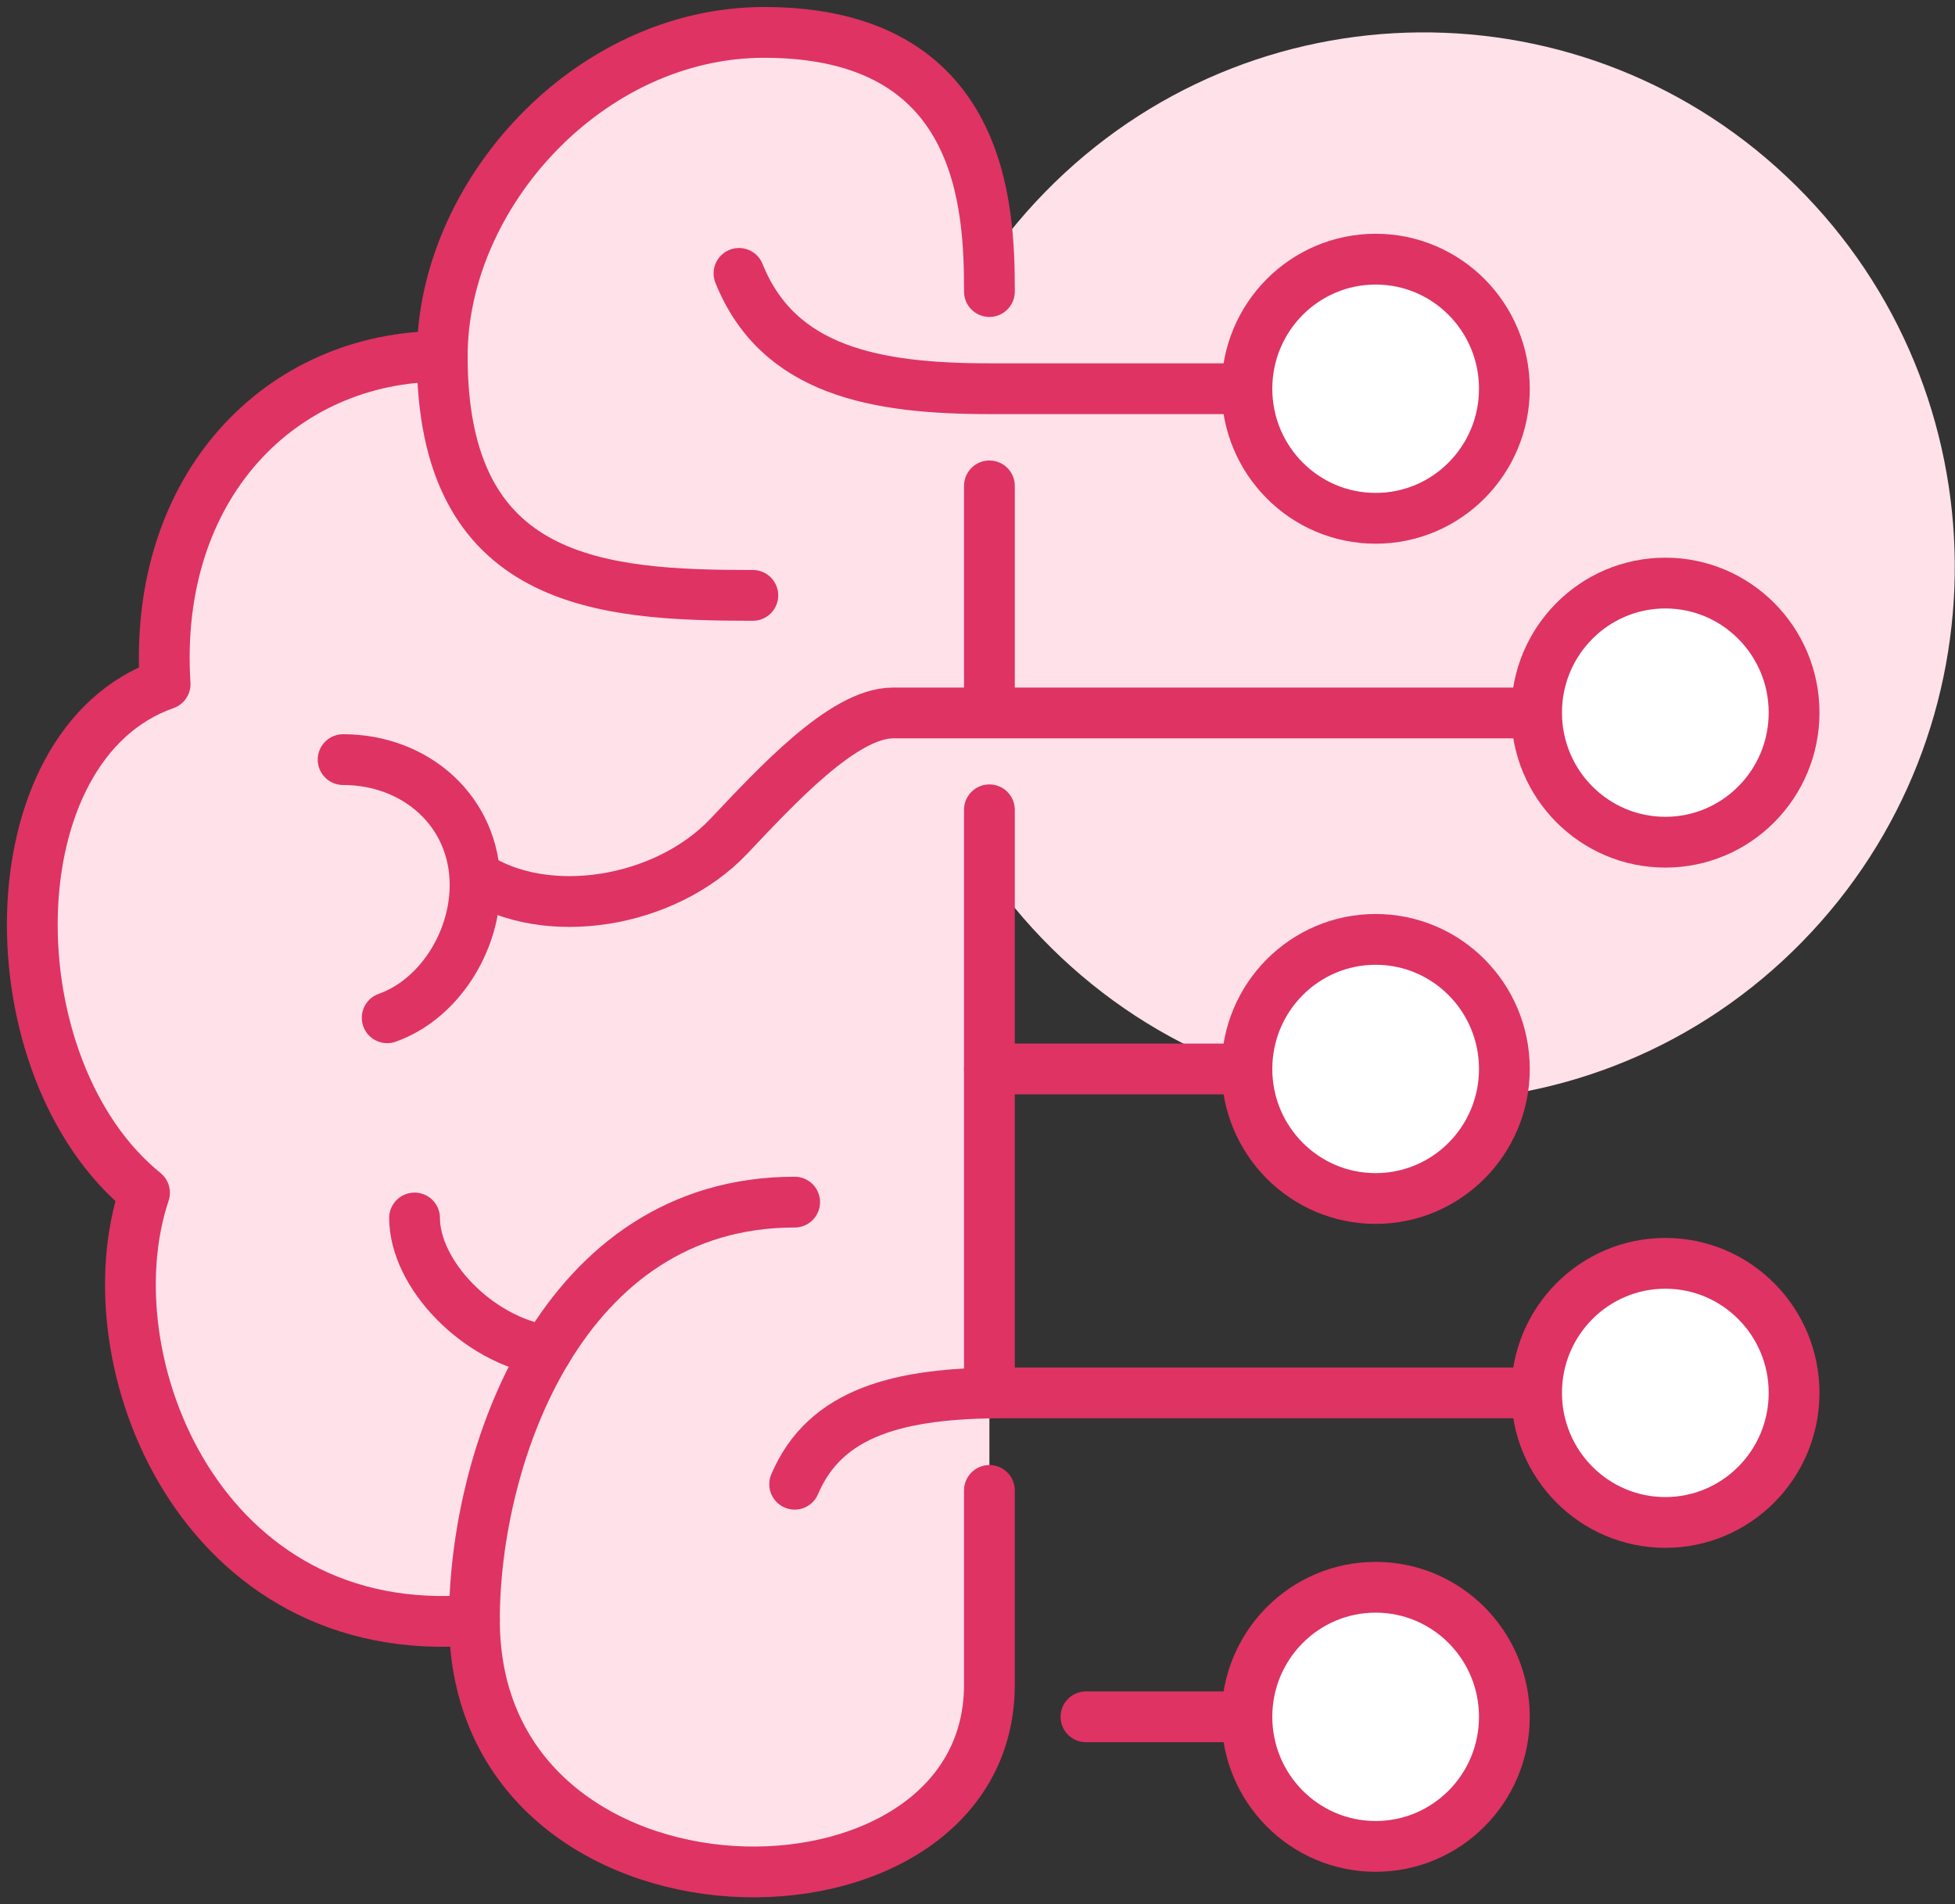 <svg width="77" height="75" viewBox="0 0 77 75" fill="none" xmlns="http://www.w3.org/2000/svg">
<rect x="0" y="0" width="77" height="75" fill="#333333" stroke="none"/>
<g clip-path="url(#clip0_2615_97)">
<path d="M70.991 37.087C79.09 28.796 78.976 15.466 70.738 7.315C62.5 -0.836 49.257 -0.722 41.158 7.569C33.06 15.861 33.173 29.191 41.411 37.342C49.649 45.493 62.893 45.379 70.991 37.087Z" fill="#FFE1E9"/>
<path d="M30.095 1.276C23.199 1.276 17.418 7.656 17.418 14.036C11.08 14.036 6.009 19.14 6.503 26.948C-0.33 29.347 -0.33 42.107 5.692 46.981C3.473 53.603 7.923 64.755 18.686 63.81C18.686 76.57 38.969 76.595 38.969 66.362V11.484C38.969 8.179 38.754 1.276 30.095 1.276Z" fill="#FFE1E9"/>
<path d="M38.969 11.484C38.969 8.179 38.754 1.276 30.095 1.276C23.199 1.276 17.418 7.656 17.418 14.036C11.08 14.036 6.009 19.14 6.503 26.948C-0.33 29.347 -0.33 42.107 5.692 46.981C3.473 53.603 7.923 64.755 18.686 63.81C18.686 76.57 38.969 76.595 38.969 66.362V58.707" stroke="#DE3363" stroke-width="2" stroke-linecap="round" stroke-linejoin="round"/>
<path d="M29.651 23.452C23.668 23.452 17.418 23.031 17.418 14.035" stroke="#DE3363" stroke-width="2" stroke-linecap="round" stroke-linejoin="round"/>
<path d="M18.711 34.502C21.488 36.327 26.178 35.599 28.701 32.945C30.564 30.98 33.214 28.084 35.166 28.084H60.52" stroke="#DE3363" stroke-width="2" stroke-linecap="round" stroke-linejoin="round"/>
<path d="M31.299 58.463C32.504 55.618 35.419 54.865 39.539 54.865H60.52" stroke="#DE3363" stroke-width="2" stroke-linecap="round" stroke-linejoin="round"/>
<path d="M21.526 53.207C18.762 52.773 16.328 50.157 16.328 47.976" stroke="#DE3363" stroke-width="2" stroke-linecap="round" stroke-linejoin="round"/>
<path d="M18.686 63.797C18.686 57.418 22.096 47.351 31.299 47.351" stroke="#DE3363" stroke-width="2" stroke-linecap="round" stroke-linejoin="round"/>
<path d="M13.514 29.921C16.379 29.921 18.711 31.962 18.711 34.859C18.711 37.13 17.266 39.376 15.25 40.09" stroke="#DE3363" stroke-width="2" stroke-linecap="round" stroke-linejoin="round"/>
<path d="M49.111 15.311H38.969C34.494 15.311 30.653 14.622 29.106 10.769" stroke="#DE3363" stroke-width="2" stroke-linecap="round" stroke-linejoin="round"/>
<path d="M38.969 19.139V28.07" stroke="#DE3363" stroke-width="2" stroke-linecap="round" stroke-linejoin="round"/>
<path d="M38.969 31.898V54.865" stroke="#DE3363" stroke-width="2" stroke-linecap="round" stroke-linejoin="round"/>
<path d="M38.969 42.106H49.111" stroke="#DE3363" stroke-width="2" stroke-linecap="round" stroke-linejoin="round"/>
<path d="M42.772 67.625H49.111" stroke="#DE3363" stroke-width="2" stroke-linecap="round" stroke-linejoin="round"/>
<path d="M65.591 33.174C68.391 33.174 70.662 30.889 70.662 28.071C70.662 25.252 68.391 22.967 65.591 22.967C62.79 22.967 60.52 25.252 60.52 28.071C60.52 30.889 62.79 33.174 65.591 33.174Z" fill="white" stroke="#DE3363" stroke-width="2" stroke-linecap="round" stroke-linejoin="round"/>
<path d="M54.181 20.416C56.982 20.416 59.252 18.131 59.252 15.312C59.252 12.493 56.982 10.208 54.181 10.208C51.381 10.208 49.111 12.493 49.111 15.312C49.111 18.131 51.381 20.416 54.181 20.416Z" fill="white" stroke="#DE3363" stroke-width="2" stroke-linecap="round" stroke-linejoin="round"/>
<path d="M54.181 47.209C56.982 47.209 59.252 44.925 59.252 42.106C59.252 39.287 56.982 37.002 54.181 37.002C51.381 37.002 49.111 39.287 49.111 42.106C49.111 44.925 51.381 47.209 54.181 47.209Z" fill="white" stroke="#DE3363" stroke-width="2" stroke-linecap="round" stroke-linejoin="round"/>
<path d="M54.181 72.729C56.982 72.729 59.252 70.444 59.252 67.625C59.252 64.806 56.982 62.522 54.181 62.522C51.381 62.522 49.111 64.806 49.111 67.625C49.111 70.444 51.381 72.729 54.181 72.729Z" fill="white" stroke="#DE3363" stroke-width="2" stroke-linecap="round" stroke-linejoin="round"/>
<path d="M65.591 59.969C68.391 59.969 70.662 57.684 70.662 54.865C70.662 52.047 68.391 49.762 65.591 49.762C62.79 49.762 60.52 52.047 60.52 54.865C60.52 57.684 62.79 59.969 65.591 59.969Z" fill="white" stroke="#DE3363" stroke-width="2" stroke-linecap="round" stroke-linejoin="round"/>
</g>
<defs>
<clipPath id="clip0_2615_97">
<rect width="77" height="75" fill="white"/>
</clipPath>
</defs>
</svg>
